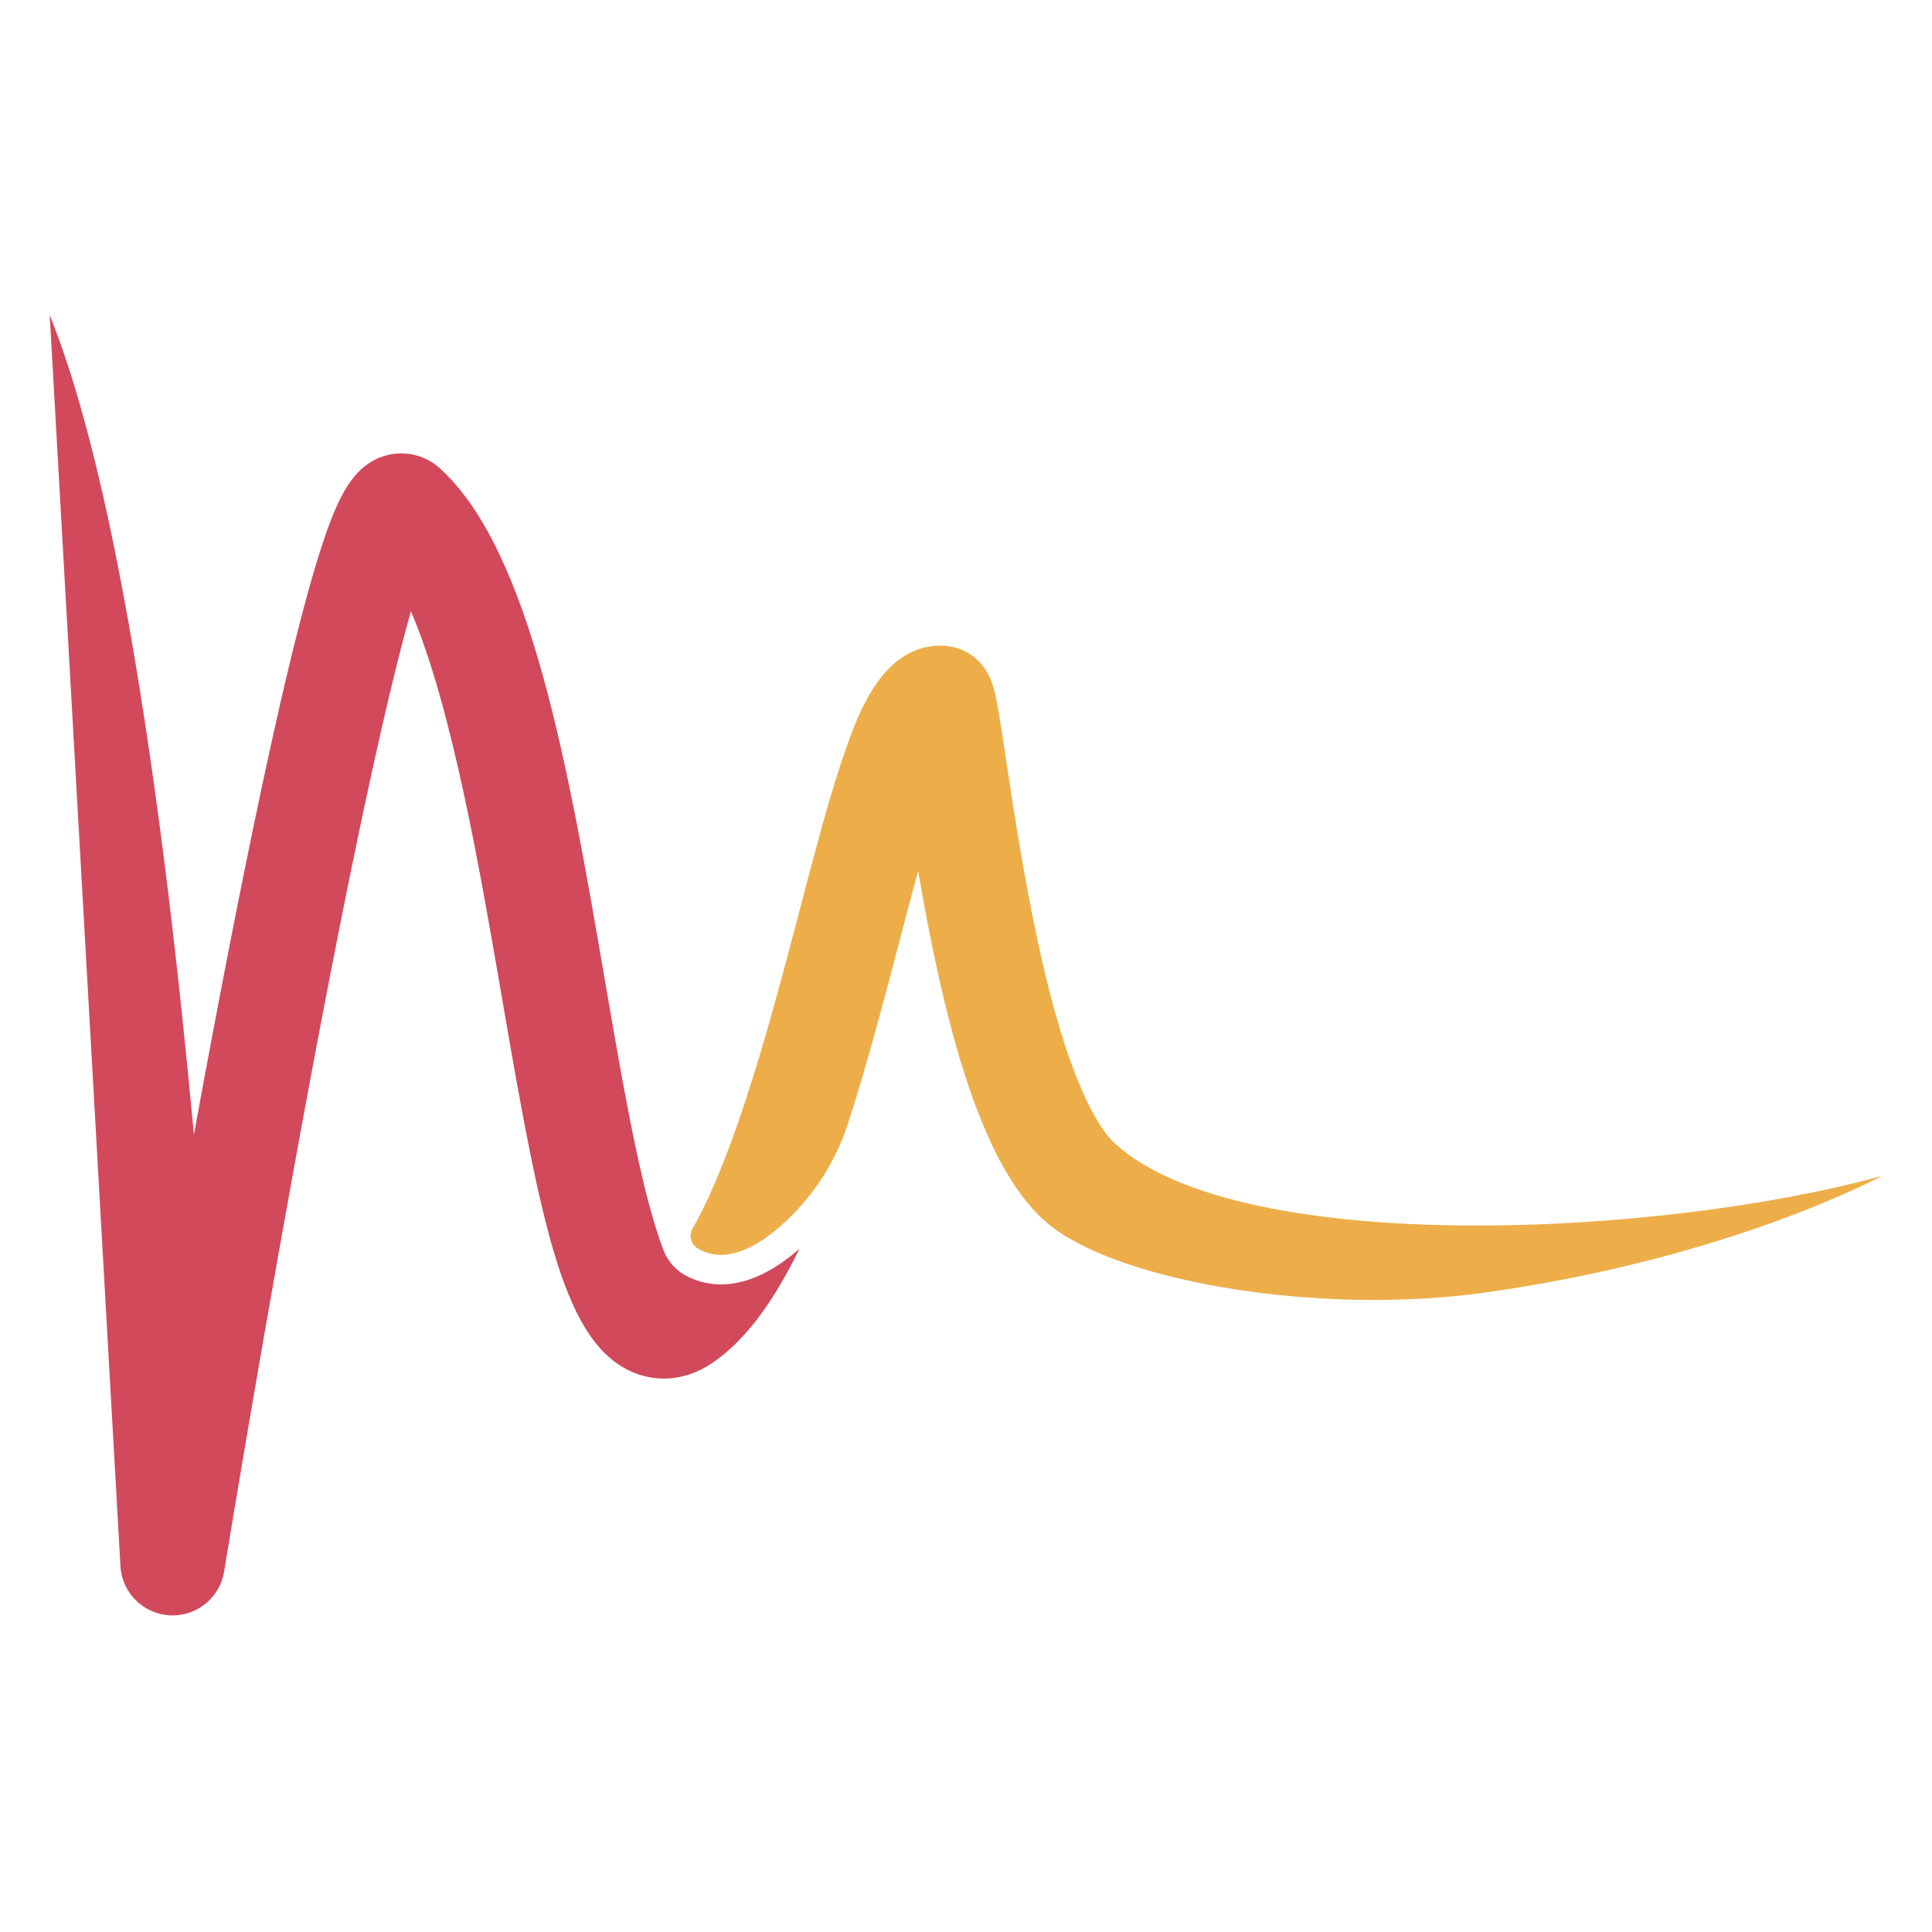 <svg xmlns="http://www.w3.org/2000/svg" xmlns:xlink="http://www.w3.org/1999/xlink" width="500" zoomAndPan="magnify" viewBox="0 0 375 375" height="500" preserveAspectRatio="xMidYMid meet" version="1.0"><defs><clipPath id="d838a29ced"><path d="M 134 125 L 365.152 125 L 365.152 253 L 134 253 Z M 134 125 " clip-rule="nonzero"/></clipPath><clipPath id="6697062c58"><path d="M 9.652 61.004 L 156 61.004 L 156 313.754 L 9.652 313.754 Z M 9.652 61.004 " clip-rule="nonzero"/></clipPath></defs><g clip-path="url(#d838a29ced)"><path fill="#edae49" d="M 216.523 222.055 C 215.062 220.734 209.398 215.117 203.469 191.48 C 199.559 175.906 196.957 158.617 195.234 147.172 C 194.609 143.02 194.117 139.742 193.68 137.301 C 193.41 135.781 193.172 134.664 192.93 133.781 C 190.926 126.312 185 125.434 183.234 125.336 C 171.578 124.75 166.711 138.301 164.367 144.828 C 161.344 153.25 158.348 164.68 155.18 176.781 C 150.07 196.27 142.926 223.555 134.41 238.508 C 134.004 239.223 133.938 240.074 134.215 240.844 C 134.43 241.441 134.832 241.953 135.371 242.289 C 136.375 242.898 137.926 243.566 139.938 243.566 C 143.312 243.566 147.273 241.672 151.383 238.086 C 157.562 232.695 162.145 225.719 164.656 217.906 C 168.406 206.254 171.672 193.797 174.785 181.918 C 175.805 178.016 176.977 173.547 178.203 169.062 C 183.363 199.016 190.609 227.742 204.203 238.148 C 218.41 249.016 256.512 255.27 287.84 250.938 C 335.879 244.297 365.336 228.215 365.336 228.215 C 323.168 239.961 241.062 244.258 216.523 222.055 " fill-opacity="1" fill-rule="nonzero"/></g><g clip-path="url(#6697062c58)"><path fill="#d1495b" d="M 133.039 247.555 C 131.078 246.484 129.582 244.734 128.781 242.645 C 127.719 239.875 126.422 235.789 124.973 229.797 C 122.328 218.848 119.938 204.961 117.41 190.258 C 110.367 149.309 103.086 106.969 85.398 90.918 C 82.355 88.152 78.07 87.273 74.223 88.621 C 68.605 90.586 65.785 96.082 62.812 104.91 C 60.84 110.773 58.559 119.066 56.039 129.562 C 51.875 146.91 46.922 170.742 41.32 200.406 C 40.062 207.059 38.832 213.703 37.637 220.242 C 36.242 205.168 34.582 189.121 32.629 173.121 C 27.98 135.098 22.598 104.625 16.625 82.539 C 14.402 74.316 12.09 67.211 9.652 61.156 C 9.652 61.156 23.348 303.281 23.375 303.891 C 23.621 309.078 27.742 313.238 32.922 313.535 C 38.102 313.828 42.668 310.16 43.5 305.043 C 43.574 304.582 51.094 258.422 60.039 210.535 C 69.758 158.508 75.973 132.066 79.758 118.641 C 87.723 137.211 93.18 168.965 97.434 193.695 C 105.203 238.871 109.539 260.836 122.996 266.414 C 125.969 267.645 131.965 269.004 138.715 264.238 C 145.141 259.699 150.512 251.969 155.152 242.406 C 144.793 251.449 137.094 249.762 133.039 247.555 " fill-opacity="1" fill-rule="nonzero"/></g></svg>